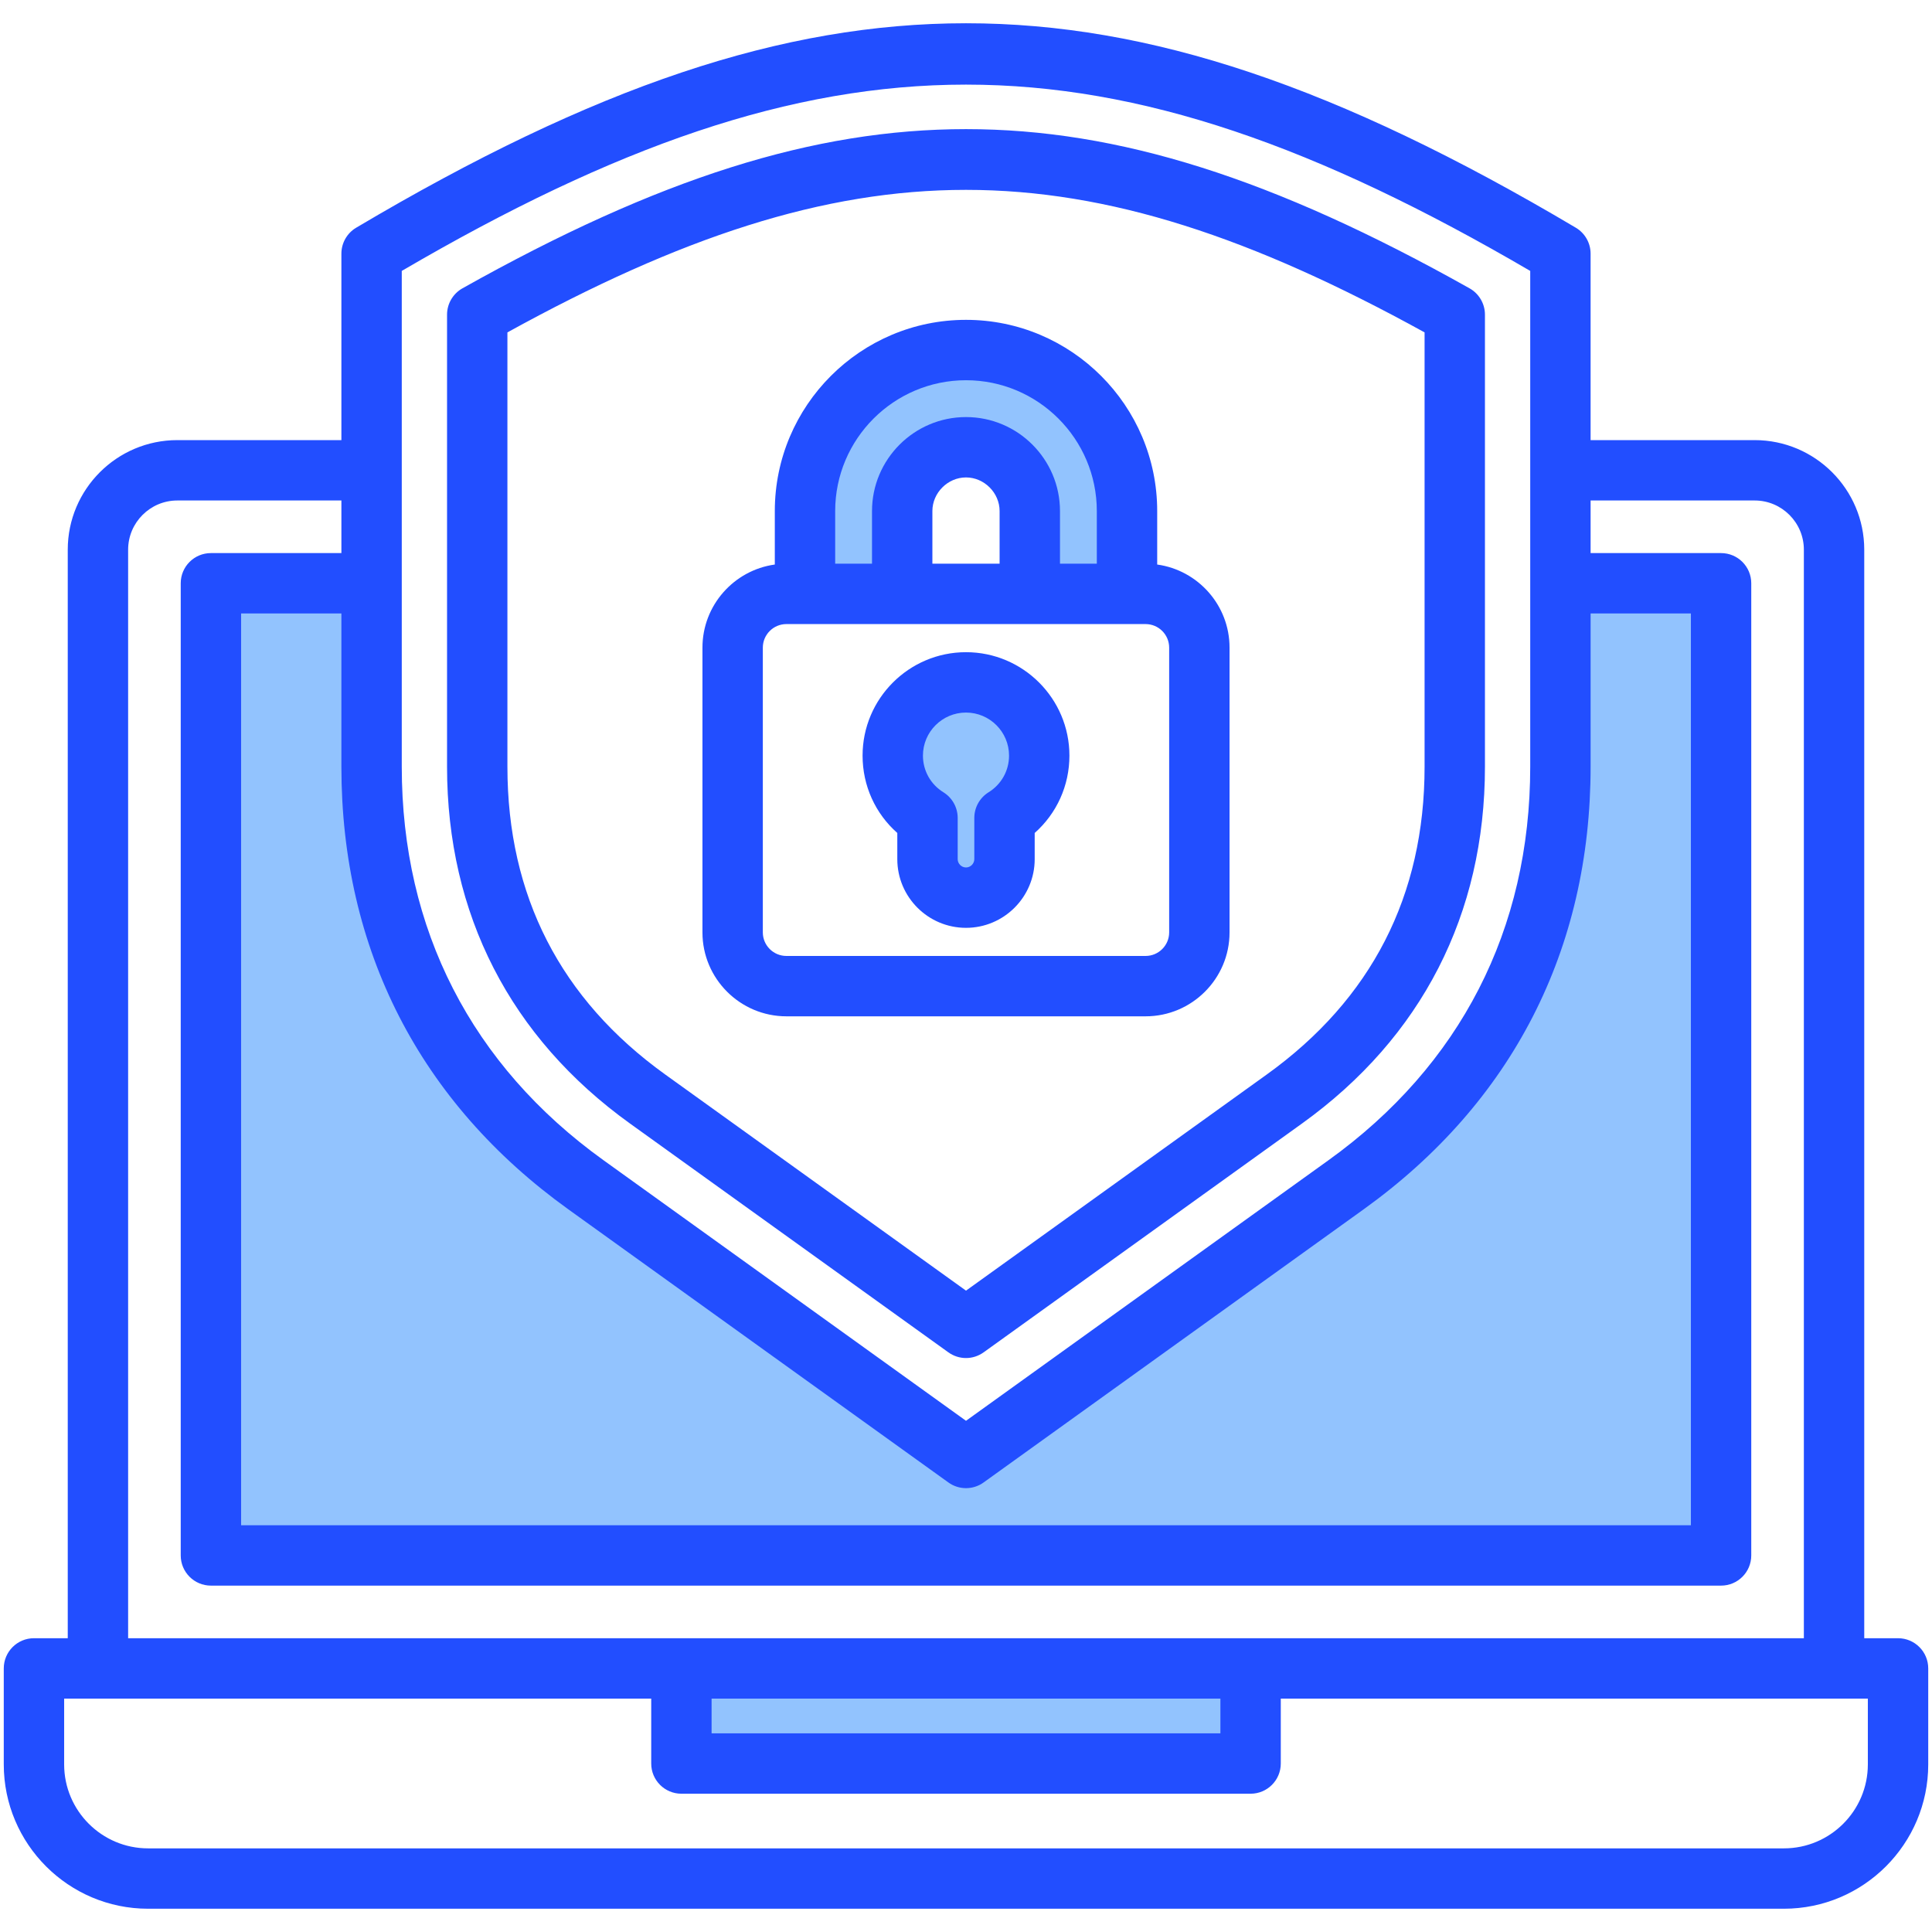 <svg id="Layer_1" enable-background="new 0 0 512 512" viewBox="0 0 512 512" xmlns="http://www.w3.org/2000/svg"><g clip-rule="evenodd" fill-rule="evenodd"><path d="m273.407 200.246c0 6.062-3.105 11.621-8.258 14.812-.588.364-.947 1.005-.947 1.697v10.931c0 4.503-3.699 8.2-8.203 8.2-4.506 0-8.203-3.696-8.203-8.2v-10.931c0-.693-.36-1.333-.948-1.697-5.153-3.191-8.258-8.751-8.258-14.812 0-9.602 7.807-17.41 17.409-17.41s17.408 7.808 17.408 17.41zm-17.407-83.72c-10.421 0-18.908 8.489-18.908 18.909v19.95h-21.762v-19.95c0-22.425 18.244-40.669 40.669-40.669s40.667 18.246 40.667 40.669v19.95h-21.76v-19.95c.001-10.419-8.487-18.909-18.906-18.909zm159.526 86.66c0 46.522-19.869 85.276-57.647 112.427l-100.712 72.381c-.706.508-1.628.507-2.334 0l-100.718-72.381c-37.778-27.149-57.642-65.907-57.642-112.427v-46.611h-38.578v253.63h396.209v-253.63h-38.578zm-86.108 240.96v21.21h-146.839v-21.21z" fill="#92c3fe"/><path d="m256 188.836c6.29 0 11.408 5.12 11.408 11.41 0 3.979-2.025 7.611-5.417 9.711-2.355 1.459-3.788 4.029-3.788 6.798v10.931c0 1.19-1.01 2.2-2.204 2.2-1.196 0-2.203-1.01-2.203-2.2v-10.931c0-2.769-1.434-5.34-3.79-6.798-3.392-2.1-5.417-5.732-5.417-9.711.001-6.29 5.119-11.41 11.411-11.41zm-18.205 31.91v6.94c0 10.041 8.165 18.2 18.204 18.2 10.037 0 18.205-8.16 18.205-18.2v-6.94c5.831-5.161 9.204-12.539 9.204-20.5 0-15.109-12.296-27.41-27.409-27.41-15.115 0-27.408 12.301-27.408 27.41 0 7.969 3.371 15.35 9.204 20.5zm-35.638-49.11v75.461c0 3.439 2.802 6.24 6.249 6.24h95.187c3.445 0 6.248-2.8 6.248-6.24v-75.461c0-3.451-2.802-6.249-6.248-6.249h-95.187c-3.447-.001-6.249 2.798-6.249 6.249zm62.749-22.251h-17.814v-13.95c0-4.829 4.079-8.91 8.908-8.91 4.827 0 8.906 4.081 8.906 8.91zm-8.906-48.619c-19.118 0-34.669 15.56-34.669 34.67v13.95h9.761v-13.95c0-13.73 11.174-24.909 24.908-24.909 13.733 0 24.907 11.179 24.907 24.909v13.95h9.76v-13.95c0-19.11-15.551-34.67-34.667-34.67zm-47.594 168.57h95.187c12.267 0 22.249-9.98 22.249-22.239v-75.461c0-11.229-8.357-20.53-19.173-22.029v-14.172c0-27.94-22.731-50.671-50.669-50.671-27.939 0-50.668 22.731-50.668 50.671v14.172c-10.818 1.499-19.175 10.8-19.175 22.029v75.461c-.001 12.259 9.981 22.239 22.249 22.239zm-73.936-181.249v115.099c0 34.18 14.07 61.62 41.822 81.57l79.708 57.279 79.702-57.279c27.753-19.951 41.826-47.391 41.826-81.57v-115.099c-91.413-50.36-151.649-50.36-243.058 0zm32.485 209.66 84.376 60.64c1.395 1 3.03 1.509 4.668 1.509 1.636 0 3.272-.509 4.669-1.509l84.372-60.64c31.72-22.801 48.486-55.501 48.486-94.561v-119.801c0-2.889-1.561-5.558-4.083-6.978-51.958-29.182-93.114-42.189-133.443-42.189-.002 0 0 0-.002 0-40.329 0-81.489 13.018-133.443 42.189-2.522 1.42-4.083 4.09-4.083 6.978v119.801c-.001 39.069 16.765 71.76 48.483 94.561zm328.043 169.839c0 12.27-9.975 22.25-22.243 22.25h-433.51c-12.266 0-22.245-9.98-22.245-22.25v-17.44h155.58v17.21c0 4.42 3.582 7.999 8 7.999h150.839c4.418 0 8-3.58 8-7.999v-17.21h155.58v17.44zm-306.419-17.44v9.21h134.84v-9.21zm-154.624-304.48v288.48h444.087v-288.48c0-7.18-5.848-13.031-13.037-13.031h-43.48v13.941h34.577c4.418 0 7.999 3.58 7.999 7.999v257.631c0 4.42-3.582 8-7.999 8h-400.208c-4.418 0-8-3.58-8-8v-257.631c0-4.42 3.581-7.999 8-7.999h34.579v-13.941h-43.481c-7.189 0-13.037 5.851-13.037 13.031zm72.517-73.87v131.389c0 43.089 18.493 79.161 53.48 104.3l96.048 69.041 96.044-69.04c34.988-25.139 53.482-61.211 53.482-104.3v-131.39c-112.631-65.829-186.427-65.829-299.054 0zm44.141 248.689c-39.344-28.28-60.14-68.84-60.14-117.299v-40.611h-26.578v241.63h384.209v-241.63h-26.578v40.611c0 48.459-20.799 89.019-60.146 117.299l-100.712 72.381c-1.397 1.01-3.033 1.511-4.669 1.511-1.638 0-3.274-.501-4.668-1.511zm352.384 113.661h-8.952v-288.48c0-16.01-13.027-29.03-29.04-29.03h-43.48v-49.41c0-2.821-1.491-5.44-3.919-6.879-63.153-37.472-112.994-54.182-161.606-54.182-.004 0 .002 0-.002 0-48.61 0-98.457 16.72-161.608 54.182-2.428 1.439-3.917 4.059-3.917 6.879v49.41h-43.481c-16.012 0-29.037 13.02-29.037 29.03v288.48h-8.956c-4.418 0-8 3.579-8 7.999v25.441c0 21.089 17.156 38.249 38.246 38.249h433.511c21.087 0 38.245-17.16 38.245-38.249v-25.441c0-4.42-3.585-7.999-8.004-7.999z" fill="#224eff"/></g></svg>